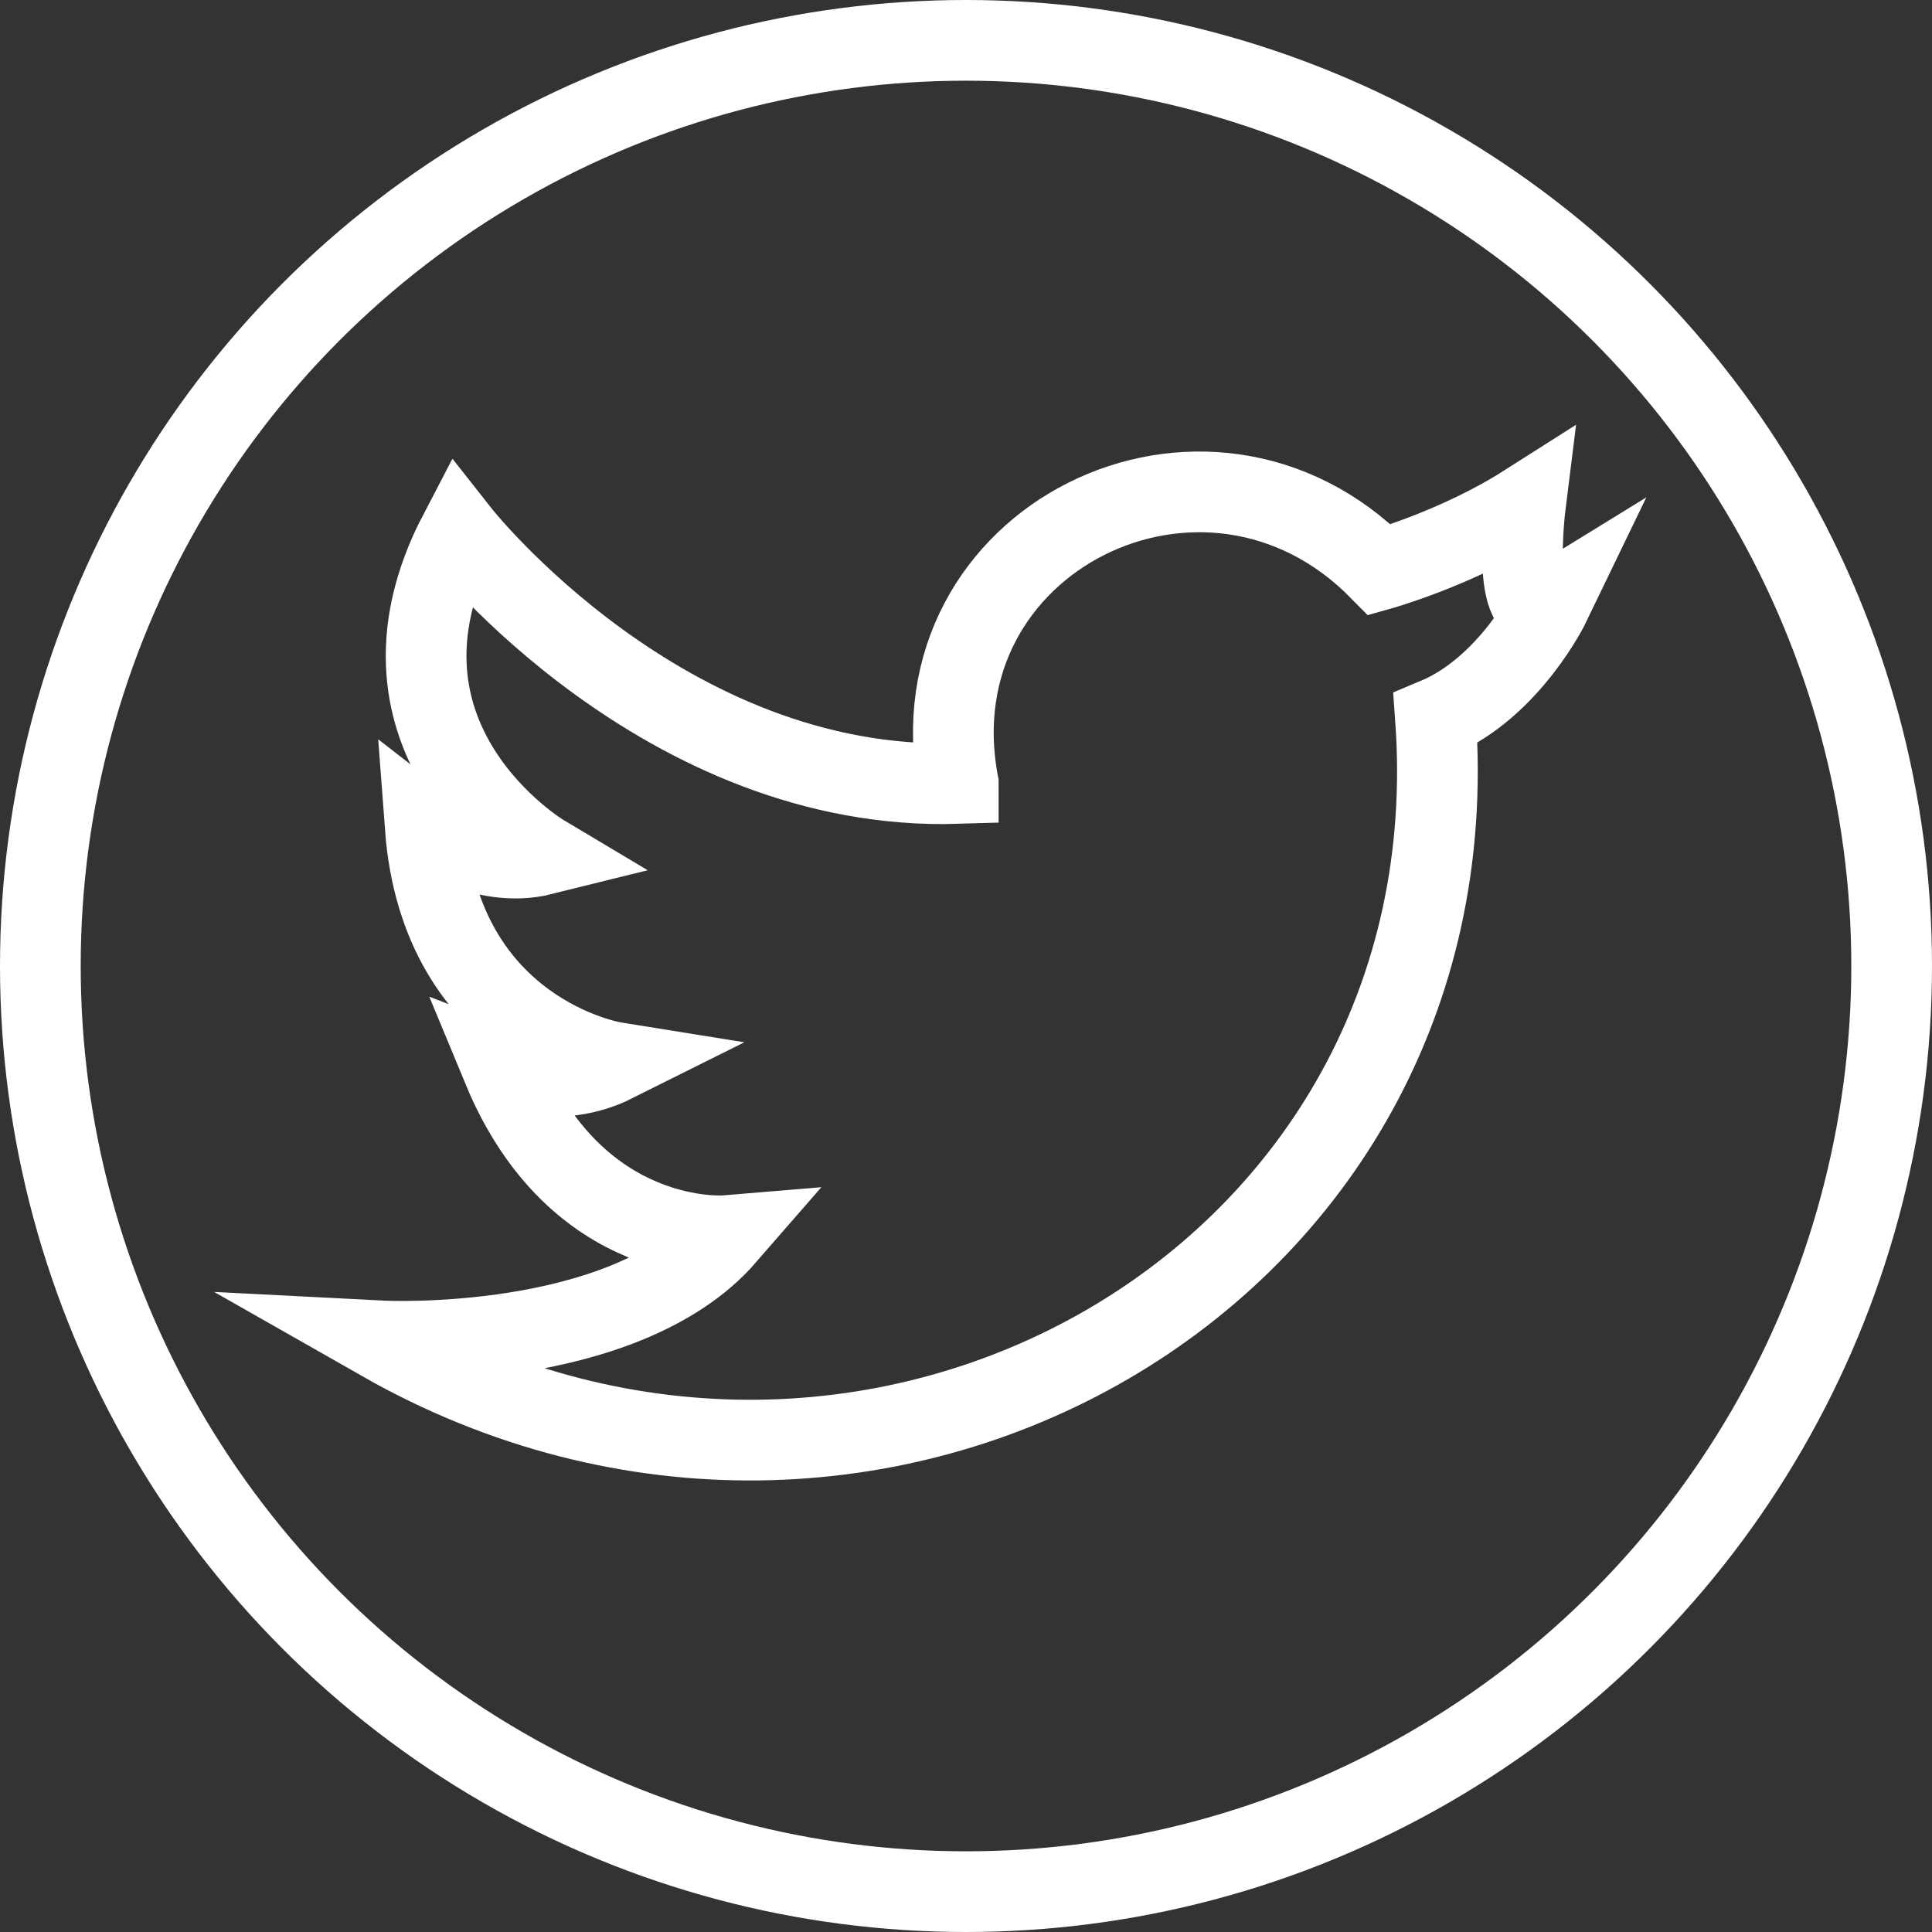 <?xml version="1.0" encoding="UTF-8"?><svg id="Capa_2" xmlns="http://www.w3.org/2000/svg" viewBox="0 0 47.882 47.882"><rect x="0" y="0" width="47.882" height="47.882" fill="#333333" stroke="none"/><defs><style>.cls-1{fill-rule:evenodd;}.cls-1,.cls-2{fill:none;stroke:#fff;stroke-miterlimit:10;stroke-width:2px;}</style></defs><g id="Capa_3"><g><path class="cls-1" d="M23.749,19.418c-1.152-6.063,6.145-9.67,10.446-5.295,0,0,1.92-.537,3.61-1.612,0,0-.384,3.07,.614,2.456,0,0-.999,2.072-2.842,2.84,.999,13.891-13.979,22.333-26.115,15.426,0,0,5.991,.307,8.526-2.609,0,0-3.687,.307-5.53-4.144,0,0,1.383,.537,2.765-.154,0,0-4.301-.691-4.685-5.833,0,0,1.383,1.074,2.919,.691,0,0-4.762-2.84-2.074-7.982,0,0,5.069,6.447,12.366,6.216h0Z"/><circle class="cls-2" cx="23.941" cy="23.941" r="22.941"/></g></g></svg>